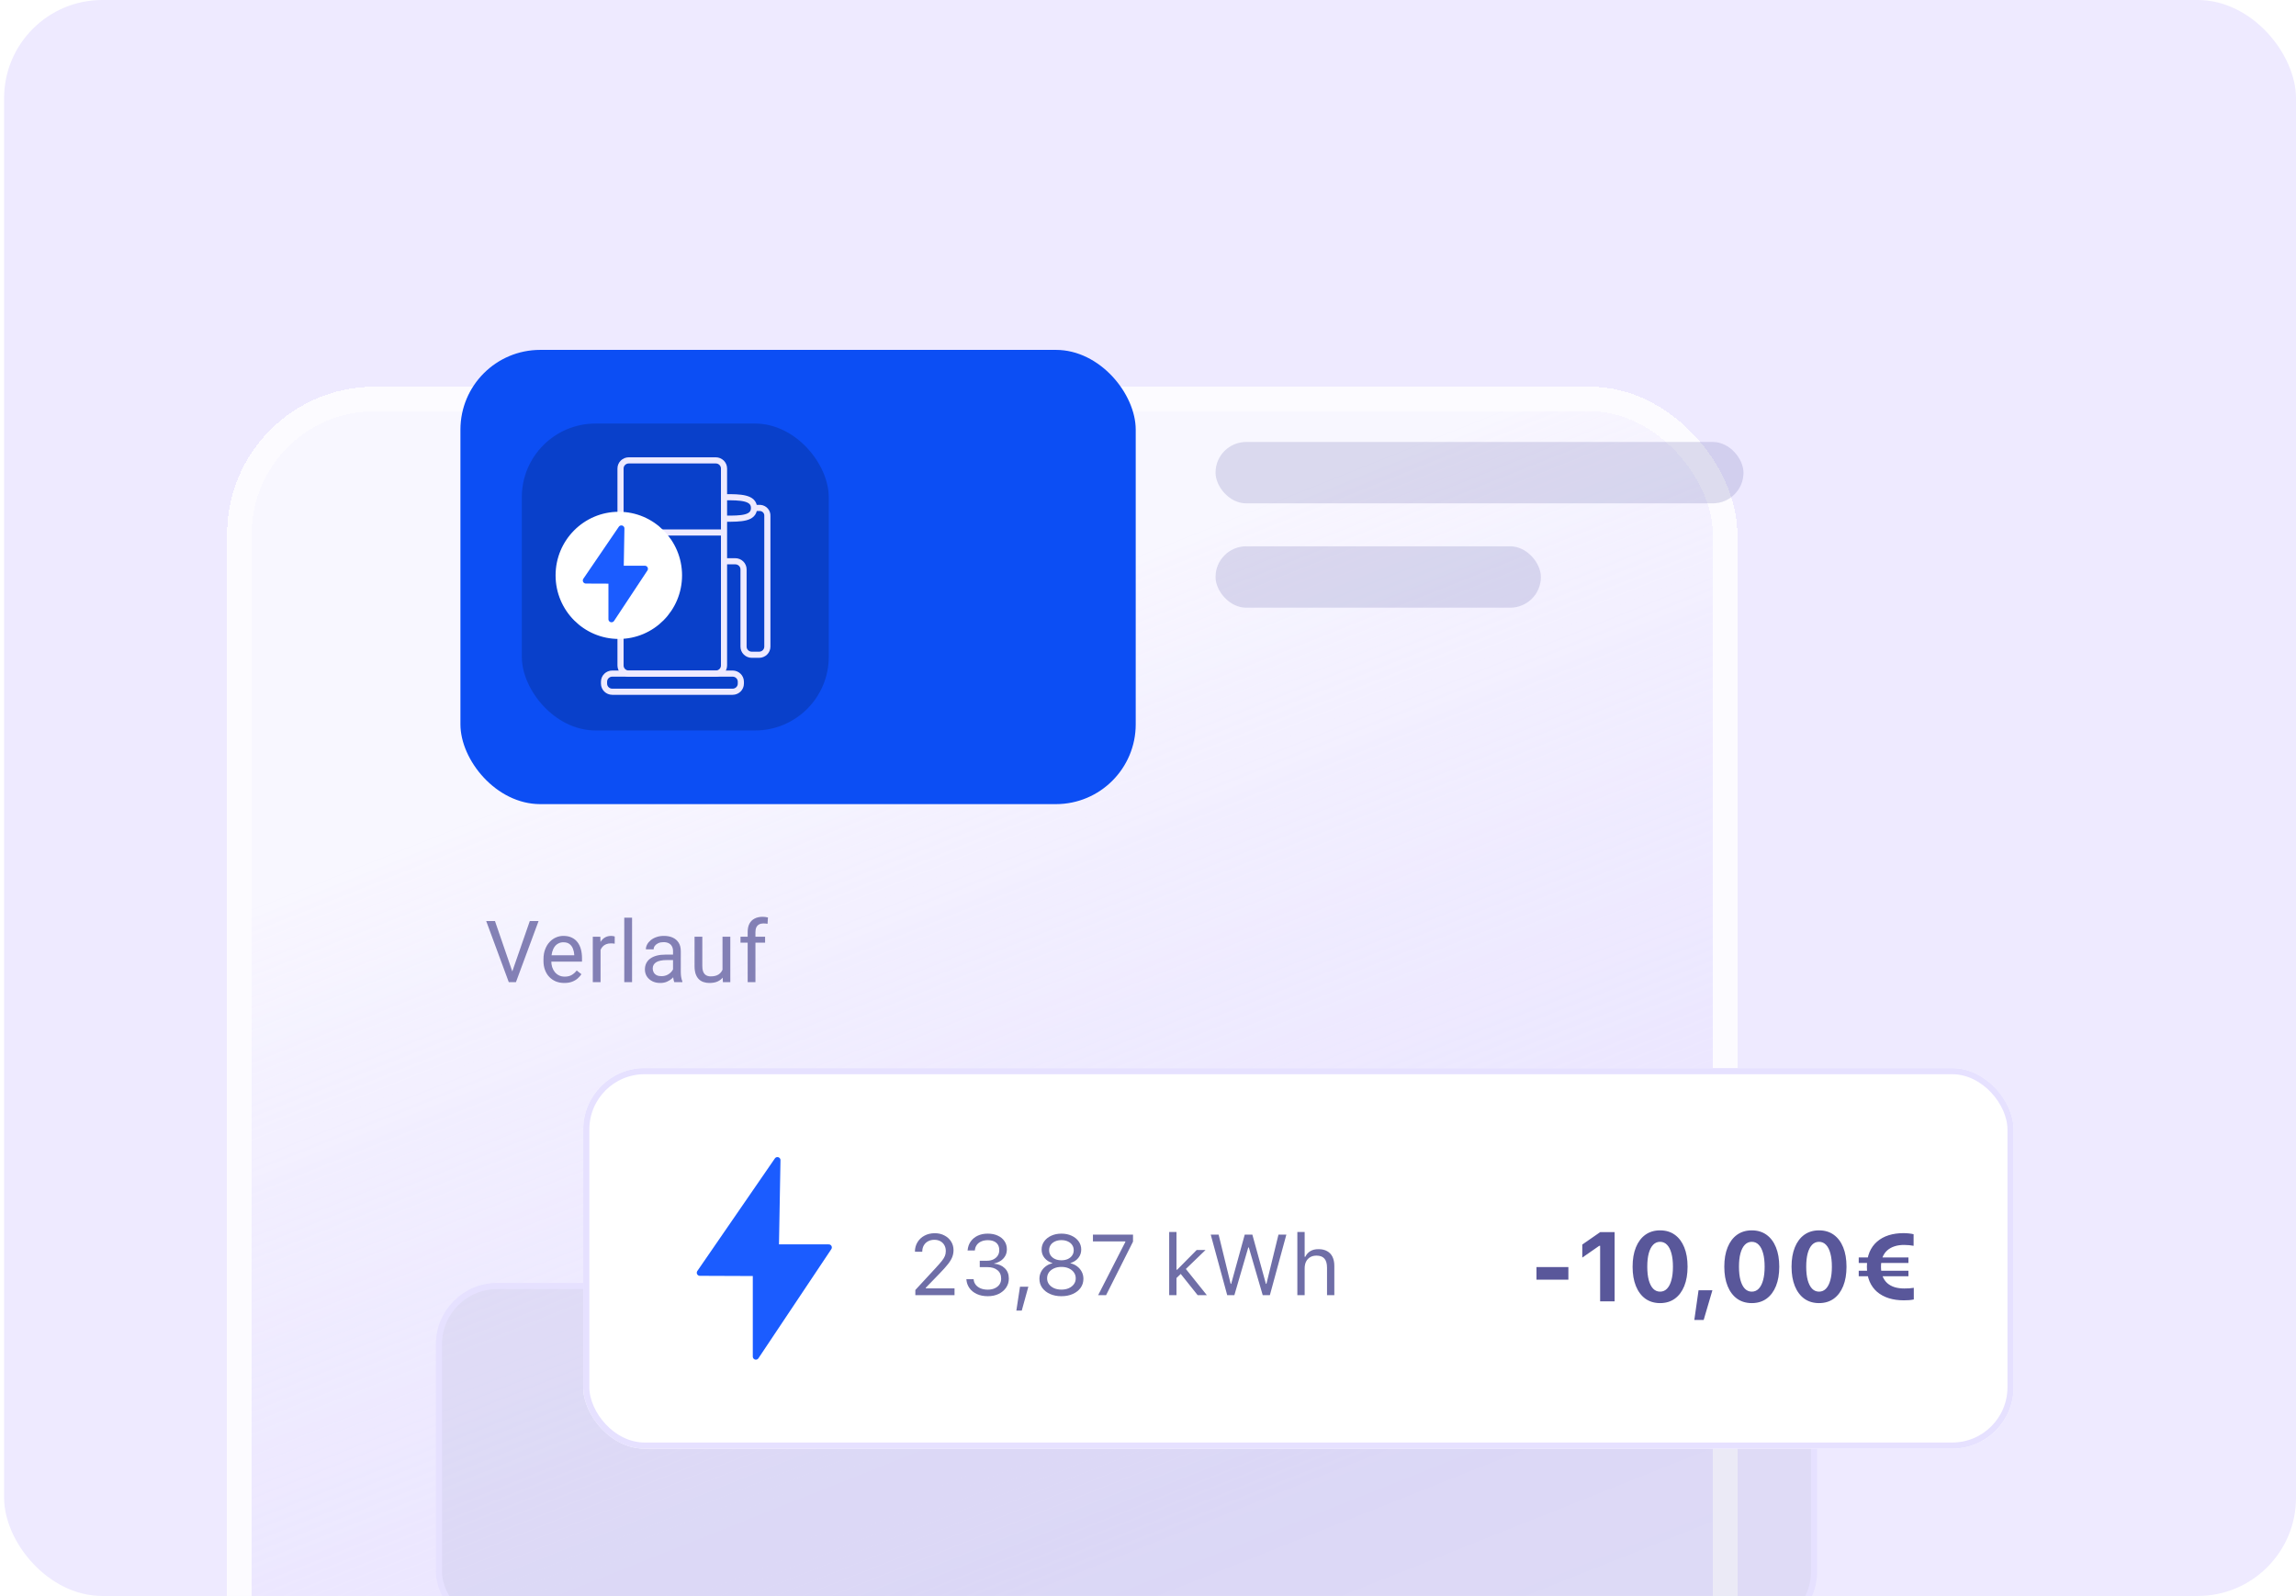 <?xml version="1.0" encoding="utf-8"?>
<svg xmlns="http://www.w3.org/2000/svg" fill="none" height="260" viewBox="0 0 374 260" width="374">
<g clip-path="url(#clip0_10176_24370)">
<rect fill="#EEEAFF" height="260" rx="16" width="373.333" x="0.668"/>
<g data-figma-bg-blur-radius="20" filter="url(#filter0_d_10176_24370)">
<rect fill="url(#paint0_linear_10176_24370)" fill-opacity="0.6" height="228" rx="20" shape-rendering="crispEdges" width="238" x="64" y="48"/>
<rect height="232" rx="22" shape-rendering="crispEdges" stroke="white" stroke-opacity="0.8" stroke-width="4" width="242" x="62" y="46"/>
</g>
<rect fill="#706EB1" fill-opacity="0.12" height="56" rx="9.5" width="224" x="71.5" y="209.5"/>
<rect height="56" rx="9.5" stroke="#E6E1FF" width="224" x="71.5" y="209.5"/>
<path d="M83.368 158.489L86.301 150.047H87.73L84.045 160H83.026L83.368 158.489ZM80.627 150.047L83.532 158.489L83.894 160H82.876L79.198 150.047H80.627ZM91.927 160.137C91.412 160.137 90.944 160.05 90.525 159.877C90.11 159.699 89.753 159.451 89.452 159.132C89.156 158.813 88.928 158.435 88.768 157.997C88.609 157.56 88.529 157.081 88.529 156.562V156.274C88.529 155.673 88.618 155.137 88.796 154.668C88.973 154.194 89.215 153.793 89.52 153.465C89.826 153.137 90.172 152.888 90.559 152.72C90.947 152.551 91.348 152.467 91.762 152.467C92.291 152.467 92.747 152.558 93.13 152.74C93.517 152.923 93.834 153.178 94.08 153.506C94.326 153.829 94.508 154.212 94.627 154.654C94.745 155.092 94.804 155.57 94.804 156.09V156.657H89.281V155.625H93.54V155.529C93.522 155.201 93.453 154.882 93.335 154.572C93.221 154.262 93.038 154.007 92.788 153.807C92.537 153.606 92.195 153.506 91.762 153.506C91.475 153.506 91.211 153.567 90.969 153.69C90.728 153.809 90.521 153.987 90.347 154.224C90.174 154.461 90.04 154.75 89.944 155.092C89.848 155.434 89.8 155.828 89.8 156.274V156.562C89.8 156.912 89.848 157.243 89.944 157.553C90.044 157.858 90.188 158.127 90.375 158.359C90.566 158.592 90.796 158.774 91.065 158.906C91.339 159.038 91.648 159.104 91.995 159.104C92.442 159.104 92.82 159.013 93.13 158.831C93.439 158.649 93.711 158.405 93.943 158.1L94.709 158.708C94.549 158.95 94.346 159.18 94.1 159.398C93.854 159.617 93.551 159.795 93.191 159.932C92.836 160.068 92.414 160.137 91.927 160.137ZM97.826 153.766V160H96.561V152.604H97.791L97.826 153.766ZM100.136 152.562L100.129 153.738C100.025 153.715 99.924 153.702 99.829 153.697C99.737 153.688 99.633 153.684 99.514 153.684C99.222 153.684 98.965 153.729 98.742 153.82C98.518 153.911 98.329 154.039 98.174 154.203C98.019 154.367 97.896 154.563 97.805 154.791C97.719 155.014 97.662 155.26 97.634 155.529L97.279 155.734C97.279 155.288 97.322 154.868 97.409 154.477C97.5 154.085 97.639 153.738 97.826 153.438C98.013 153.132 98.249 152.895 98.537 152.727C98.828 152.553 99.175 152.467 99.576 152.467C99.667 152.467 99.772 152.478 99.89 152.501C100.009 152.519 100.091 152.54 100.136 152.562ZM102.959 149.5V160H101.688V149.5H102.959ZM109.631 158.735V154.928C109.631 154.636 109.571 154.383 109.453 154.169C109.339 153.95 109.166 153.782 108.933 153.663C108.701 153.545 108.414 153.485 108.072 153.485C107.753 153.485 107.473 153.54 107.231 153.649C106.994 153.759 106.808 153.902 106.671 154.08C106.539 154.258 106.473 154.449 106.473 154.654H105.208C105.208 154.39 105.276 154.128 105.413 153.868C105.55 153.608 105.746 153.374 106.001 153.164C106.261 152.95 106.571 152.781 106.931 152.658C107.295 152.531 107.701 152.467 108.147 152.467C108.685 152.467 109.159 152.558 109.569 152.74C109.984 152.923 110.308 153.198 110.54 153.567C110.777 153.932 110.895 154.39 110.895 154.941V158.387C110.895 158.633 110.916 158.895 110.957 159.173C111.002 159.451 111.069 159.69 111.155 159.891V160H109.836C109.772 159.854 109.722 159.66 109.685 159.419C109.649 159.173 109.631 158.945 109.631 158.735ZM109.849 155.516L109.863 156.404H108.585C108.225 156.404 107.904 156.434 107.621 156.493C107.338 156.548 107.101 156.632 106.91 156.746C106.719 156.86 106.573 157.004 106.473 157.177C106.372 157.345 106.322 157.544 106.322 157.771C106.322 158.004 106.375 158.216 106.479 158.407C106.584 158.599 106.741 158.751 106.951 158.865C107.165 158.975 107.427 159.029 107.737 159.029C108.125 159.029 108.466 158.947 108.763 158.783C109.059 158.619 109.294 158.419 109.467 158.182C109.644 157.945 109.74 157.715 109.754 157.491L110.294 158.1C110.262 158.291 110.175 158.503 110.034 158.735C109.893 158.968 109.704 159.191 109.467 159.405C109.234 159.615 108.956 159.79 108.633 159.932C108.314 160.068 107.954 160.137 107.553 160.137C107.051 160.137 106.612 160.039 106.233 159.843C105.86 159.647 105.568 159.385 105.358 159.057C105.153 158.724 105.051 158.353 105.051 157.942C105.051 157.546 105.128 157.197 105.283 156.896C105.438 156.591 105.661 156.338 105.953 156.138C106.245 155.933 106.596 155.778 107.006 155.673C107.416 155.568 107.874 155.516 108.38 155.516H109.849ZM117.69 158.291V152.604H118.962V160H117.752L117.69 158.291ZM117.929 156.732L118.456 156.719C118.456 157.211 118.403 157.667 118.298 158.086C118.198 158.501 118.034 158.861 117.806 159.166C117.578 159.471 117.28 159.711 116.911 159.884C116.542 160.052 116.093 160.137 115.564 160.137C115.204 160.137 114.874 160.084 114.573 159.979C114.277 159.875 114.021 159.713 113.807 159.494C113.593 159.275 113.427 158.991 113.308 158.64C113.194 158.289 113.137 157.867 113.137 157.375V152.604H114.402V157.389C114.402 157.721 114.438 157.997 114.511 158.216C114.589 158.43 114.691 158.601 114.819 158.729C114.951 158.852 115.097 158.938 115.256 158.988C115.421 159.038 115.589 159.063 115.762 159.063C116.3 159.063 116.726 158.961 117.041 158.756C117.355 158.546 117.581 158.266 117.717 157.915C117.859 157.56 117.929 157.165 117.929 156.732ZM123.056 160H121.791V151.824C121.791 151.291 121.887 150.842 122.078 150.478C122.274 150.108 122.555 149.83 122.919 149.644C123.284 149.452 123.717 149.356 124.218 149.356C124.364 149.356 124.51 149.366 124.656 149.384C124.806 149.402 124.952 149.429 125.093 149.466L125.025 150.498C124.929 150.475 124.82 150.459 124.697 150.45C124.578 150.441 124.46 150.437 124.341 150.437C124.072 150.437 123.84 150.491 123.644 150.601C123.452 150.705 123.307 150.86 123.206 151.065C123.106 151.271 123.056 151.523 123.056 151.824V160ZM124.628 152.604V153.574H120.622V152.604H124.628Z" fill="#59579A" fill-opacity="0.73"/>
<rect fill="#0C4EF4" height="74" rx="13" width="110" x="75" y="57"/>
<rect fill="#062B88" fill-opacity="0.38" height="50" rx="12" width="50" x="85" y="69"/>
<path d="M116.59 75H102.425C101.681 75 101.078 75.591 101.078 76.321V108.416C101.078 109.145 101.681 109.737 102.425 109.737H116.59C117.334 109.737 117.937 109.145 117.937 108.416V76.321C117.937 75.591 117.334 75 116.59 75Z" stroke="#EEEAFF" stroke-miterlimit="10"/>
<path d="M119.331 109.734H99.738C98.994 109.734 98.391 110.326 98.391 111.055V111.372C98.391 112.102 98.994 112.693 99.738 112.693H119.331C120.075 112.693 120.678 112.102 120.678 111.372V111.055C120.678 110.326 120.075 109.734 119.331 109.734Z" stroke="#EEEAFF" stroke-miterlimit="10"/>
<path d="M117.938 91.436H119.77C120.127 91.436 120.469 91.575 120.722 91.823C120.975 92.07 121.117 92.406 121.117 92.757V105.346C121.117 105.697 121.259 106.033 121.511 106.28C121.764 106.528 122.107 106.667 122.464 106.667H123.649C124.006 106.667 124.349 106.528 124.602 106.28C124.854 106.033 124.996 105.697 124.996 105.346V84.071C125.021 83.749 124.915 83.43 124.702 83.183C124.489 82.936 124.186 82.78 123.858 82.75H122.7" stroke="#EEEAFF" stroke-miterlimit="10"/>
<path d="M118.168 81C120.492 81 122.822 81 122.822 82.75C122.822 84.501 120.667 84.501 118.168 84.501" stroke="#EEEAFF" stroke-miterlimit="10"/>
<path d="M101.078 86.75H118.166" stroke="#EEEAFF" stroke-miterlimit="10"/>
<path d="M100.801 103.591C106.213 103.591 110.601 99.178 110.601 93.733C110.601 88.289 106.213 83.875 100.801 83.875C95.388 83.875 91 88.289 91 93.733C91 99.178 95.388 103.591 100.801 103.591Z" fill="white" stroke="white" stroke-miterlimit="10"/>
<path d="M101.214 86.094L95.434 94.567L99.609 94.584V100.876L105.042 92.663H101.098L101.214 86.094Z" fill="#1B5CFF" stroke="#1B5CFF" stroke-linejoin="round" stroke-miterlimit="10"/>
<rect fill="#706EB1" fill-opacity="0.22" height="10" rx="5" width="86" x="198" y="72"/>
<rect fill="#706EB1" fill-opacity="0.22" height="10" rx="5" width="53" x="198" y="89"/>
<g filter="url(#filter2_d_10176_24370)">
<rect fill="white" height="62" rx="10" width="233" x="95" y="168"/>
<rect height="61" rx="9.5" stroke="#E6E1FF" width="232" x="95.5" y="168.5"/>
<path d="M126.634 183L114 201.343L123.125 201.379V215L135 197.22H126.381L126.634 183Z" fill="#1B5CFF" stroke="#1B5CFF" stroke-linejoin="round" stroke-miterlimit="10"/>
<path d="M149.101 205V204.152L152.437 200.543C152.856 200.087 153.184 199.711 153.421 199.415C153.658 199.114 153.824 198.843 153.92 198.602C154.016 198.36 154.063 198.096 154.063 197.809V197.795C154.063 197.449 153.988 197.139 153.838 196.865C153.688 196.592 153.473 196.375 153.195 196.216C152.917 196.056 152.585 195.977 152.197 195.977C151.805 195.977 151.461 196.059 151.165 196.223C150.869 196.382 150.639 196.608 150.475 196.899C150.311 197.187 150.229 197.524 150.229 197.911L150.222 197.925L149.046 197.918L149.032 197.911C149.037 197.328 149.178 196.811 149.456 196.359C149.734 195.904 150.117 195.548 150.604 195.293C151.092 195.033 151.65 194.903 152.279 194.903C152.854 194.903 153.371 195.024 153.831 195.266C154.291 195.503 154.654 195.828 154.918 196.243C155.187 196.658 155.321 197.132 155.321 197.665V197.679C155.321 198.052 155.255 198.412 155.123 198.759C154.995 199.105 154.768 199.49 154.439 199.914C154.111 200.333 153.649 200.851 153.052 201.466L150.502 204.098L150.81 203.53V204.098L150.509 203.893H155.485V205H149.101ZM160.906 205.164C160.227 205.164 159.635 205.048 159.129 204.815C158.623 204.583 158.222 204.264 157.926 203.858C157.634 203.453 157.465 202.99 157.42 202.471L157.413 202.389H158.596L158.603 202.457C158.634 202.781 158.748 203.065 158.944 203.312C159.145 203.558 159.411 203.751 159.744 203.893C160.081 204.029 160.469 204.098 160.906 204.098C161.339 204.098 161.717 204.022 162.041 203.872C162.369 203.722 162.624 203.514 162.807 203.25C162.989 202.981 163.08 202.674 163.08 202.327V202.313C163.08 201.707 162.877 201.243 162.472 200.919C162.071 200.591 161.524 200.427 160.831 200.427H159.594V199.388H160.776C161.168 199.388 161.515 199.315 161.815 199.169C162.116 199.019 162.351 198.816 162.52 198.561C162.688 198.301 162.772 198.007 162.772 197.679V197.665C162.772 197.319 162.7 197.025 162.554 196.783C162.408 196.542 162.194 196.357 161.911 196.229C161.633 196.102 161.294 196.038 160.893 196.038C160.505 196.038 160.159 196.104 159.854 196.236C159.553 196.364 159.311 196.549 159.129 196.79C158.947 197.032 158.837 197.319 158.801 197.651L158.794 197.72H157.611L157.618 197.651C157.673 197.114 157.841 196.644 158.124 196.243C158.411 195.842 158.789 195.53 159.259 195.307C159.733 195.083 160.277 194.972 160.893 194.972C161.521 194.972 162.068 195.081 162.533 195.3C163.003 195.514 163.365 195.812 163.62 196.195C163.88 196.574 164.01 197.013 164.01 197.515V197.528C164.01 197.934 163.921 198.294 163.743 198.608C163.565 198.923 163.319 199.185 163.005 199.395C162.69 199.604 162.328 199.752 161.918 199.839V199.866C162.638 199.925 163.219 200.169 163.661 200.598C164.108 201.021 164.331 201.584 164.331 202.286V202.3C164.331 202.847 164.183 203.337 163.887 203.77C163.59 204.202 163.185 204.544 162.67 204.795C162.155 205.041 161.567 205.164 160.906 205.164ZM165.555 207.509L166.149 203.619H167.51L166.437 207.509H165.555ZM172.896 205.164C172.199 205.164 171.582 205.043 171.044 204.802C170.506 204.56 170.082 204.228 169.772 203.804C169.467 203.375 169.314 202.885 169.314 202.334V202.32C169.314 201.915 169.403 201.539 169.581 201.192C169.759 200.846 170.007 200.552 170.326 200.311C170.645 200.064 171.014 199.894 171.434 199.798V199.771C170.896 199.602 170.467 199.324 170.148 198.937C169.829 198.549 169.67 198.096 169.67 197.576V197.562C169.67 197.066 169.809 196.624 170.087 196.236C170.365 195.844 170.748 195.537 171.235 195.313C171.723 195.086 172.277 194.972 172.896 194.972C173.521 194.972 174.075 195.086 174.558 195.313C175.045 195.537 175.428 195.844 175.706 196.236C175.984 196.624 176.123 197.066 176.123 197.562V197.576C176.123 198.096 175.964 198.549 175.645 198.937C175.33 199.324 174.902 199.602 174.359 199.771V199.798C174.783 199.894 175.152 200.064 175.467 200.311C175.786 200.552 176.034 200.846 176.212 201.192C176.39 201.539 176.479 201.915 176.479 202.32V202.334C176.479 202.885 176.326 203.375 176.021 203.804C175.715 204.228 175.291 204.56 174.749 204.802C174.211 205.043 173.594 205.164 172.896 205.164ZM172.896 204.091C173.352 204.091 173.753 204.013 174.1 203.858C174.451 203.699 174.726 203.482 174.927 203.209C175.127 202.931 175.228 202.614 175.228 202.259V202.245C175.228 201.885 175.127 201.566 174.927 201.288C174.731 201.01 174.457 200.791 174.106 200.632C173.756 200.472 173.352 200.393 172.896 200.393C172.441 200.393 172.037 200.472 171.687 200.632C171.336 200.791 171.06 201.01 170.859 201.288C170.663 201.566 170.565 201.885 170.565 202.245V202.259C170.565 202.614 170.666 202.931 170.866 203.209C171.067 203.482 171.342 203.699 171.693 203.858C172.044 204.013 172.445 204.091 172.896 204.091ZM172.896 199.312C173.293 199.312 173.642 199.244 173.942 199.107C174.243 198.966 174.478 198.772 174.646 198.526C174.815 198.28 174.899 197.998 174.899 197.679V197.665C174.899 197.346 174.815 197.063 174.646 196.817C174.478 196.571 174.243 196.38 173.942 196.243C173.642 196.102 173.293 196.031 172.896 196.031C172.5 196.031 172.151 196.102 171.851 196.243C171.55 196.38 171.315 196.571 171.146 196.817C170.978 197.063 170.894 197.346 170.894 197.665V197.679C170.894 197.998 170.978 198.28 171.146 198.526C171.315 198.772 171.55 198.966 171.851 199.107C172.151 199.244 172.5 199.312 172.896 199.312ZM178.878 205L183.308 196.332V196.236H178.03V195.136H184.559V196.277L180.17 205H178.878ZM190.451 205V194.705H191.641V205H190.451ZM195.093 205L192.215 201.391L193.09 200.632L196.59 205H195.093ZM191.49 202.348L191.436 200.851H191.75L194.936 197.631H196.378L192.878 201.008L192.591 201.288L191.49 202.348ZM199.905 205L197.219 195.136H198.504L200.466 203.154H200.548L202.756 195.136H204L206.208 203.154H206.29L208.252 195.136H209.537L206.851 205H205.688L203.419 197.214H203.337L201.067 205H199.905ZM211.328 205V194.705H212.518V198.738H212.627C212.814 198.346 213.083 198.043 213.434 197.829C213.785 197.61 214.231 197.501 214.773 197.501C215.325 197.501 215.792 197.608 216.175 197.822C216.558 198.032 216.849 198.34 217.05 198.745C217.25 199.151 217.351 199.645 217.351 200.229V205H216.161V200.516C216.161 199.85 216.02 199.358 215.737 199.039C215.459 198.715 215.026 198.554 214.438 198.554C214.047 198.554 213.707 198.638 213.42 198.807C213.133 198.975 212.91 199.215 212.75 199.524C212.595 199.834 212.518 200.206 212.518 200.639V205H211.328Z" fill="#59579A" fill-opacity="0.86"/>
<path d="M250.281 202.477V200.422H255.477V202.477H250.281ZM260.648 206V196.953H260.508L257.742 198.875V196.75L260.656 194.727H263.008V206H260.648ZM270.414 206.289C269.487 206.289 268.688 206.049 268.016 205.57C267.349 205.086 266.836 204.401 266.477 203.516C266.117 202.63 265.938 201.581 265.938 200.367V200.352C265.938 199.133 266.117 198.083 266.477 197.203C266.836 196.318 267.349 195.635 268.016 195.156C268.688 194.677 269.487 194.438 270.414 194.438C271.346 194.438 272.146 194.677 272.812 195.156C273.479 195.635 273.992 196.318 274.352 197.203C274.711 198.083 274.891 199.133 274.891 200.352V200.367C274.891 201.581 274.711 202.63 274.352 203.516C273.992 204.401 273.479 205.086 272.812 205.57C272.146 206.049 271.346 206.289 270.414 206.289ZM270.414 204.422C270.862 204.422 271.24 204.26 271.547 203.938C271.859 203.615 272.096 203.151 272.258 202.547C272.424 201.943 272.508 201.216 272.508 200.367V200.352C272.508 199.497 272.424 198.771 272.258 198.172C272.096 197.568 271.859 197.107 271.547 196.789C271.24 196.466 270.862 196.305 270.414 196.305C269.971 196.305 269.594 196.466 269.281 196.789C268.974 197.107 268.737 197.568 268.57 198.172C268.409 198.771 268.328 199.497 268.328 200.352V200.367C268.328 201.216 268.409 201.943 268.57 202.547C268.737 203.151 268.974 203.615 269.281 203.938C269.594 204.26 269.971 204.422 270.414 204.422ZM275.992 209.031L276.68 204.195H278.938L277.516 209.031H275.992ZM285.352 206.289C284.424 206.289 283.625 206.049 282.953 205.57C282.286 205.086 281.773 204.401 281.414 203.516C281.055 202.63 280.875 201.581 280.875 200.367V200.352C280.875 199.133 281.055 198.083 281.414 197.203C281.773 196.318 282.286 195.635 282.953 195.156C283.625 194.677 284.424 194.438 285.352 194.438C286.284 194.438 287.083 194.677 287.75 195.156C288.417 195.635 288.93 196.318 289.289 197.203C289.648 198.083 289.828 199.133 289.828 200.352V200.367C289.828 201.581 289.648 202.63 289.289 203.516C288.93 204.401 288.417 205.086 287.75 205.57C287.083 206.049 286.284 206.289 285.352 206.289ZM285.352 204.422C285.799 204.422 286.177 204.26 286.484 203.938C286.797 203.615 287.034 203.151 287.195 202.547C287.362 201.943 287.445 201.216 287.445 200.367V200.352C287.445 199.497 287.362 198.771 287.195 198.172C287.034 197.568 286.797 197.107 286.484 196.789C286.177 196.466 285.799 196.305 285.352 196.305C284.909 196.305 284.531 196.466 284.219 196.789C283.911 197.107 283.674 197.568 283.508 198.172C283.346 198.771 283.266 199.497 283.266 200.352V200.367C283.266 201.216 283.346 201.943 283.508 202.547C283.674 203.151 283.911 203.615 284.219 203.938C284.531 204.26 284.909 204.422 285.352 204.422ZM296.305 206.289C295.378 206.289 294.578 206.049 293.906 205.57C293.24 205.086 292.727 204.401 292.367 203.516C292.008 202.63 291.828 201.581 291.828 200.367V200.352C291.828 199.133 292.008 198.083 292.367 197.203C292.727 196.318 293.24 195.635 293.906 195.156C294.578 194.677 295.378 194.438 296.305 194.438C297.237 194.438 298.036 194.677 298.703 195.156C299.37 195.635 299.883 196.318 300.242 197.203C300.602 198.083 300.781 199.133 300.781 200.352V200.367C300.781 201.581 300.602 202.63 300.242 203.516C299.883 204.401 299.37 205.086 298.703 205.57C298.036 206.049 297.237 206.289 296.305 206.289ZM296.305 204.422C296.753 204.422 297.13 204.26 297.438 203.938C297.75 203.615 297.987 203.151 298.148 202.547C298.315 201.943 298.398 201.216 298.398 200.367V200.352C298.398 199.497 298.315 198.771 298.148 198.172C297.987 197.568 297.75 197.107 297.438 196.789C297.13 196.466 296.753 196.305 296.305 196.305C295.862 196.305 295.484 196.466 295.172 196.789C294.865 197.107 294.628 197.568 294.461 198.172C294.299 198.771 294.219 199.497 294.219 200.352V200.367C294.219 201.216 294.299 201.943 294.461 202.547C294.628 203.151 294.865 203.615 295.172 203.938C295.484 204.26 295.862 204.422 296.305 204.422ZM310.109 205.836C309.219 205.836 308.406 205.721 307.672 205.492C306.938 205.258 306.302 204.914 305.766 204.461C305.234 204.003 304.823 203.432 304.531 202.75C304.245 202.062 304.102 201.266 304.102 200.359V200.352C304.102 199.451 304.245 198.659 304.531 197.977C304.823 197.294 305.234 196.724 305.766 196.266C306.297 195.807 306.924 195.464 307.648 195.234C308.378 195.005 309.18 194.891 310.055 194.891C310.341 194.891 310.638 194.906 310.945 194.938C311.253 194.969 311.508 195.013 311.711 195.07V196.953C311.503 196.911 311.258 196.878 310.977 196.852C310.695 196.826 310.417 196.812 310.141 196.812C309.573 196.812 309.06 196.888 308.602 197.039C308.143 197.185 307.747 197.406 307.414 197.703C307.086 197.995 306.833 198.362 306.656 198.805C306.484 199.247 306.398 199.766 306.398 200.359V200.367C306.398 200.966 306.487 201.487 306.664 201.93C306.841 202.372 307.094 202.742 307.422 203.039C307.755 203.331 308.154 203.549 308.617 203.695C309.086 203.836 309.612 203.906 310.195 203.906C310.451 203.906 310.724 203.898 311.016 203.883C311.307 203.862 311.549 203.833 311.742 203.797V205.695C311.539 205.742 311.292 205.779 311 205.805C310.708 205.826 310.411 205.836 310.109 205.836ZM302.773 201.914V201.016H310.867V201.914H302.773ZM302.773 199.75V198.852H310.867V199.75H302.773Z" fill="#59579A"/>
</g>
</g>
<defs>
<filter color-interpolation-filters="sRGB" filterUnits="userSpaceOnUse" height="363.6" id="filter0_d_10176_24370" width="373.6" x="-26.8" y="-0.8">
<feFlood flood-opacity="0" result="BackgroundImageFix"/>
<feColorMatrix in="SourceAlpha" result="hardAlpha" type="matrix" values="0 0 0 0 0 0 0 0 0 0 0 0 0 0 0 0 0 0 127 0"/>
<feOffset dx="-23" dy="19"/>
<feGaussianBlur stdDeviation="31.9"/>
<feComposite in2="hardAlpha" operator="out"/>
<feColorMatrix type="matrix" values="0 0 0 0 0.471 0 0 0 0 0.365 0 0 0 0 0.659 0 0 0 0.15 0"/>
<feBlend in2="BackgroundImageFix" mode="normal" result="effect1_dropShadow_10176_24370"/>
<feBlend in="SourceGraphic" in2="effect1_dropShadow_10176_24370" mode="normal" result="shape"/>
</filter>
<clipPath id="bgblur_1_10176_24370_clip_path" transform="translate(26.8 0.8)">
      <rect height="228" rx="20" width="238" x="64" y="48"/>
</clipPath>
    <filter color-interpolation-filters="sRGB" filterUnits="userSpaceOnUse" height="86" id="filter2_d_10176_24370" width="257" x="83" y="162">
<feFlood flood-opacity="0" result="BackgroundImageFix"/>
<feColorMatrix in="SourceAlpha" result="hardAlpha" type="matrix" values="0 0 0 0 0 0 0 0 0 0 0 0 0 0 0 0 0 0 127 0"/>
<feOffset dy="6"/>
<feGaussianBlur stdDeviation="6"/>
<feComposite in2="hardAlpha" operator="out"/>
<feColorMatrix type="matrix" values="0 0 0 0 0.439 0 0 0 0 0.431 0 0 0 0 0.694 0 0 0 0.17 0"/>
<feBlend in2="BackgroundImageFix" mode="normal" result="effect1_dropShadow_10176_24370"/>
<feBlend in="SourceGraphic" in2="effect1_dropShadow_10176_24370" mode="normal" result="shape"/>
</filter>
<linearGradient gradientUnits="userSpaceOnUse" id="paint0_linear_10176_24370" x1="263.648" x2="107.87" y1="394.79" y2="4.124">
<stop stop-color="white" stop-opacity="0.3"/>
<stop offset="0.404" stop-color="#DFD7FF" stop-opacity="0.4"/>
<stop offset="0.764" stop-color="white"/>
</linearGradient>
<clipPath id="clip0_10176_24370">
<rect fill="white" height="260" rx="16" width="373.333" x="0.668"/>
</clipPath>
</defs>
</svg>